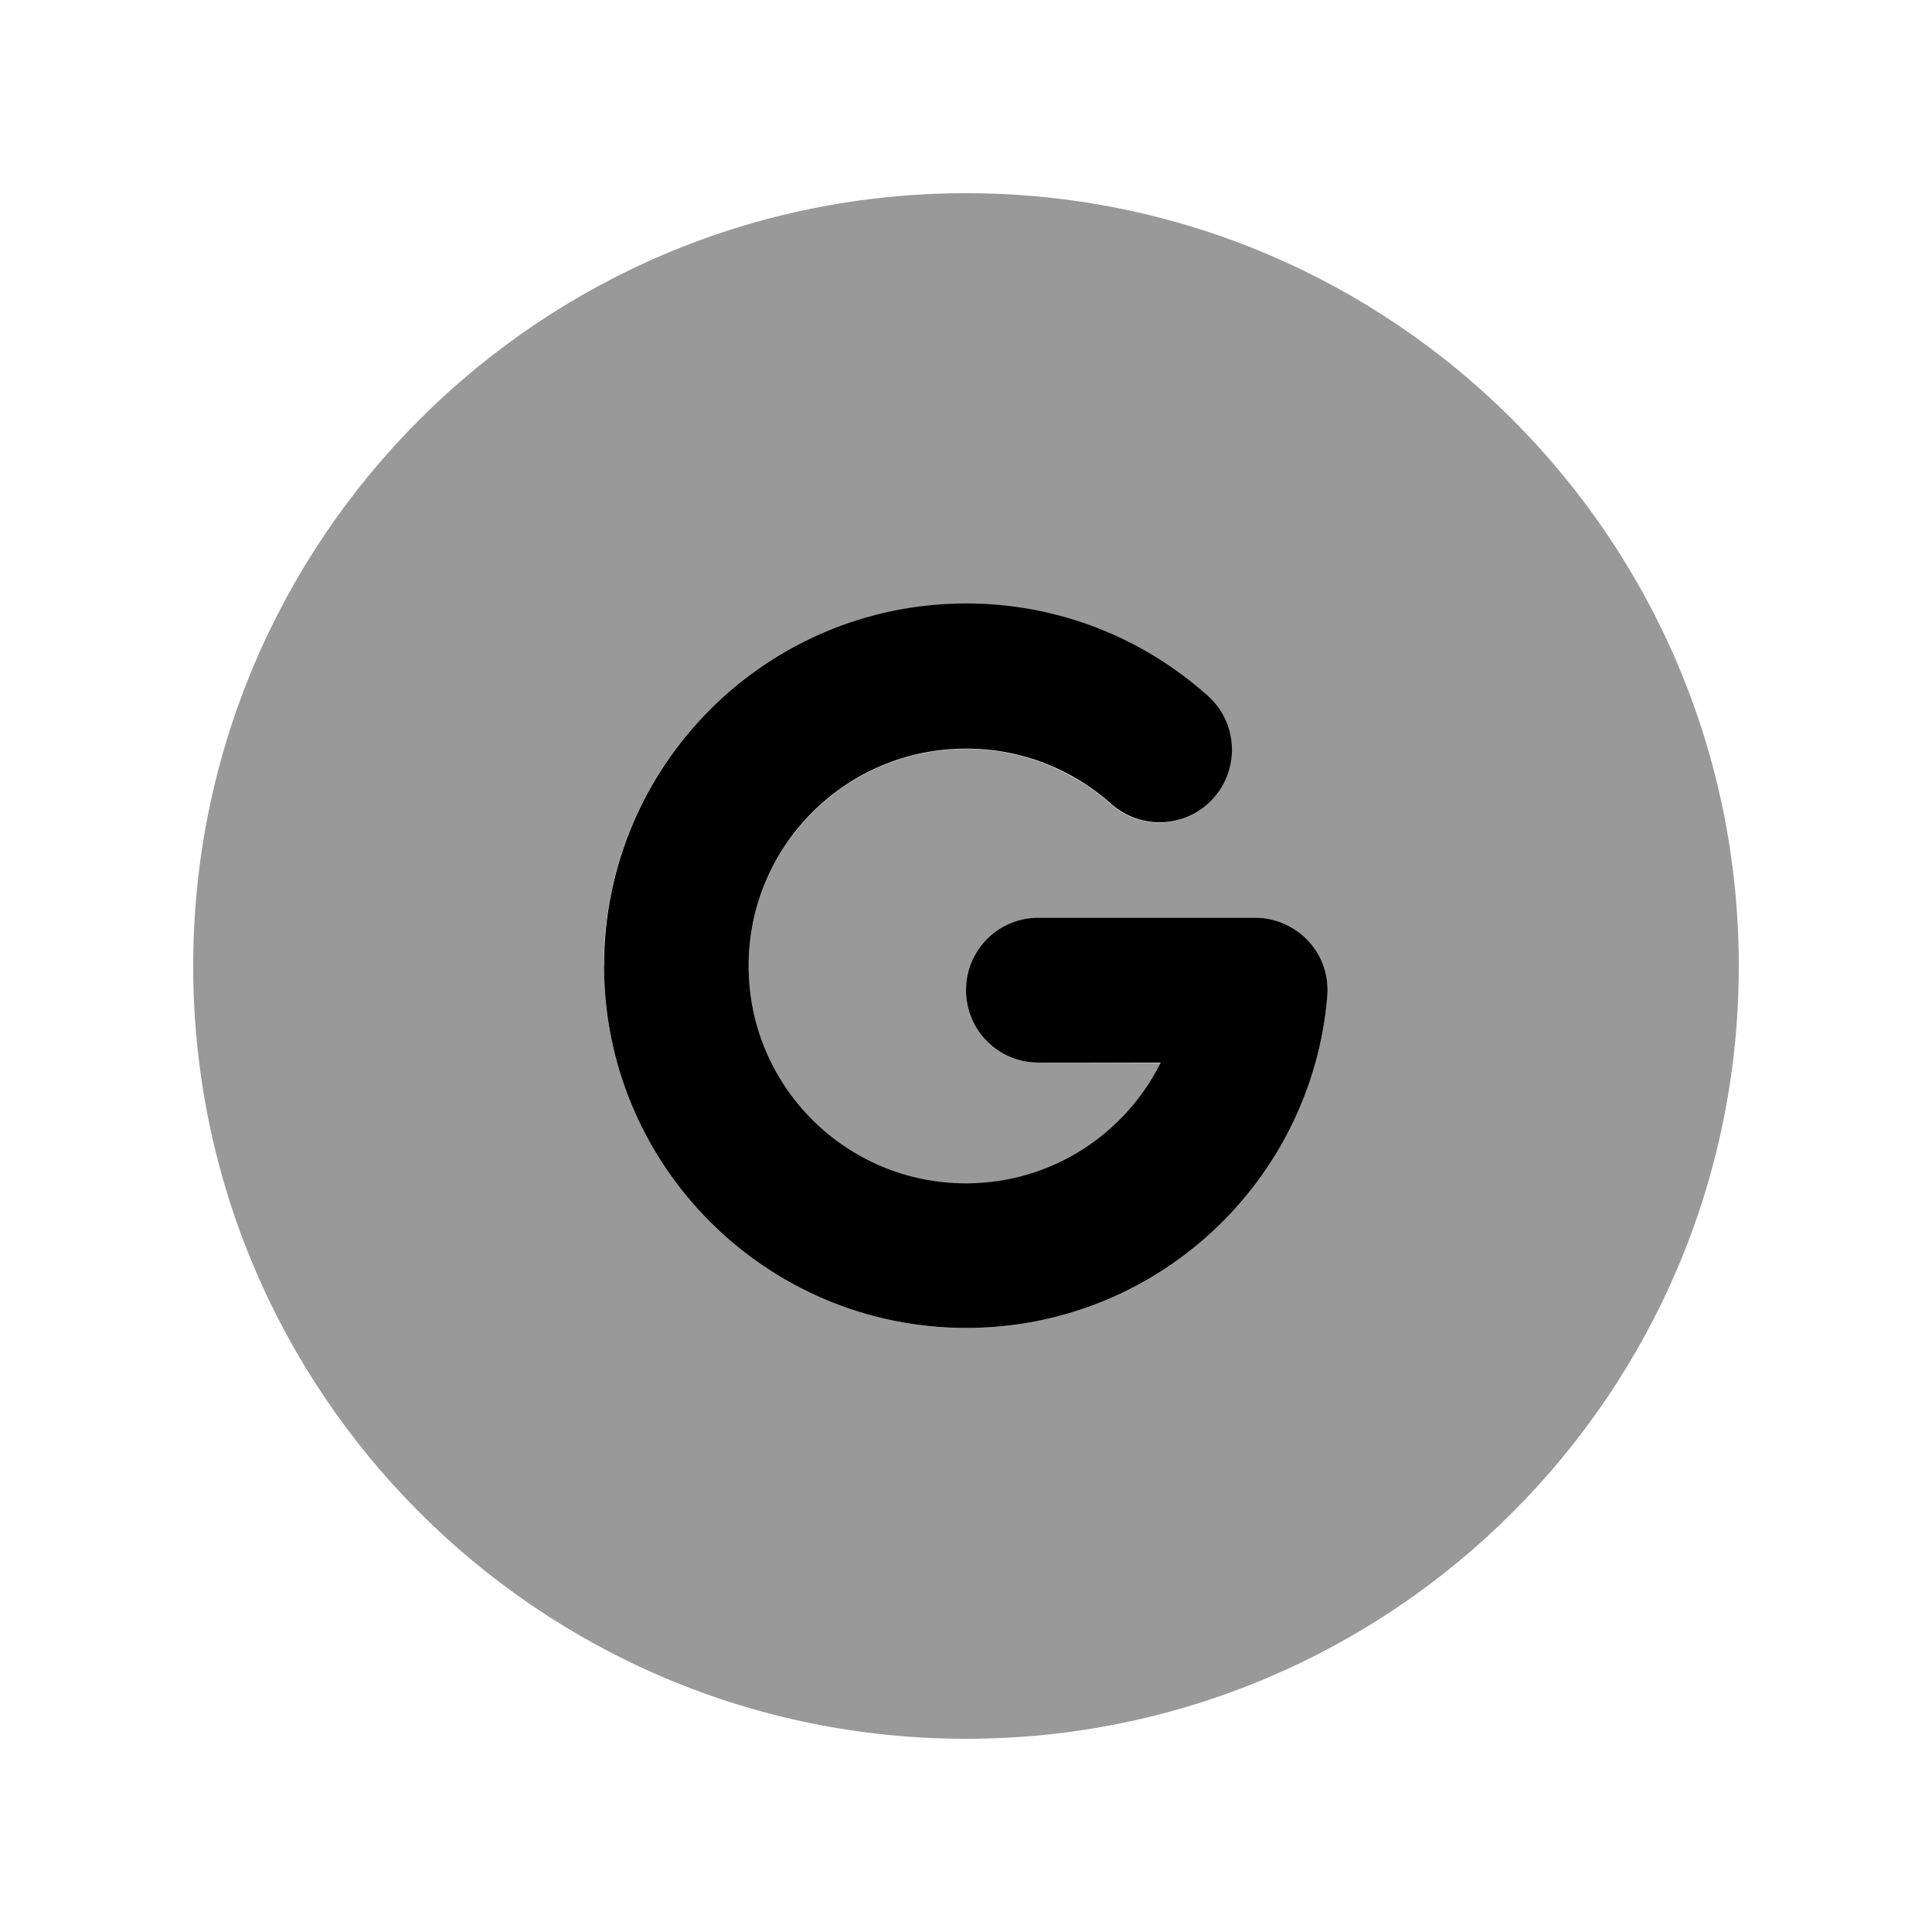 <svg xmlns="http://www.w3.org/2000/svg" viewBox="0 0 640 640"><!--! Font Awesome Pro 7.1.0 by @fontawesome - https://fontawesome.com License - https://fontawesome.com/license (Commercial License) Copyright 2025 Fonticons, Inc. --><path opacity=".4" fill="currentColor" d="M64 320C64 461.4 178.6 576 320 576C461.4 576 576 461.4 576 320C576 178.6 461.4 64 320 64C178.6 64 64 178.6 64 320zM200 320C200 253.7 253.7 200 320 200C350.7 200 378.8 211.6 400 230.6C409.9 239.4 410.7 254.6 401.9 264.5C393.1 274.4 377.9 275.2 368 266.4C355.2 255 338.5 248.1 320 248.1C280.2 248.1 248 280.3 248 320.1C248 359.9 280.2 392.1 320 392.1C348.3 392.1 372.7 375.8 384.5 352.1L344 352C330.7 352 320 341.3 320 328C320 314.7 330.7 304 344 304L415.7 304C422.4 304 428.8 306.8 433.4 311.7C438 316.6 440.2 323.2 439.7 329.9C434.6 391.5 383 439.9 320.1 439.9C253.8 439.9 200.1 386.2 200.1 319.9z"/><path fill="currentColor" d="M320 248C280.2 248 248 280.2 248 320C248 359.8 280.2 392 320 392C348.3 392 372.7 375.7 384.5 352L344 352C330.7 352 320 341.3 320 328C320 314.7 330.7 304 344 304L415.7 304C422.4 304 428.8 306.8 433.4 311.7C438 316.6 440.2 323.2 439.7 329.9C434.6 391.5 383 439.9 320.1 439.9C253.8 439.9 200.1 386.2 200.1 319.9C200.1 253.6 253.8 199.9 320.1 199.9C350.8 199.9 378.9 211.5 400.1 230.5C410 239.3 410.8 254.5 402 264.4C393.2 274.3 378 275.1 368.1 266.3C355.3 254.9 338.6 248 320.1 248z"/></svg>